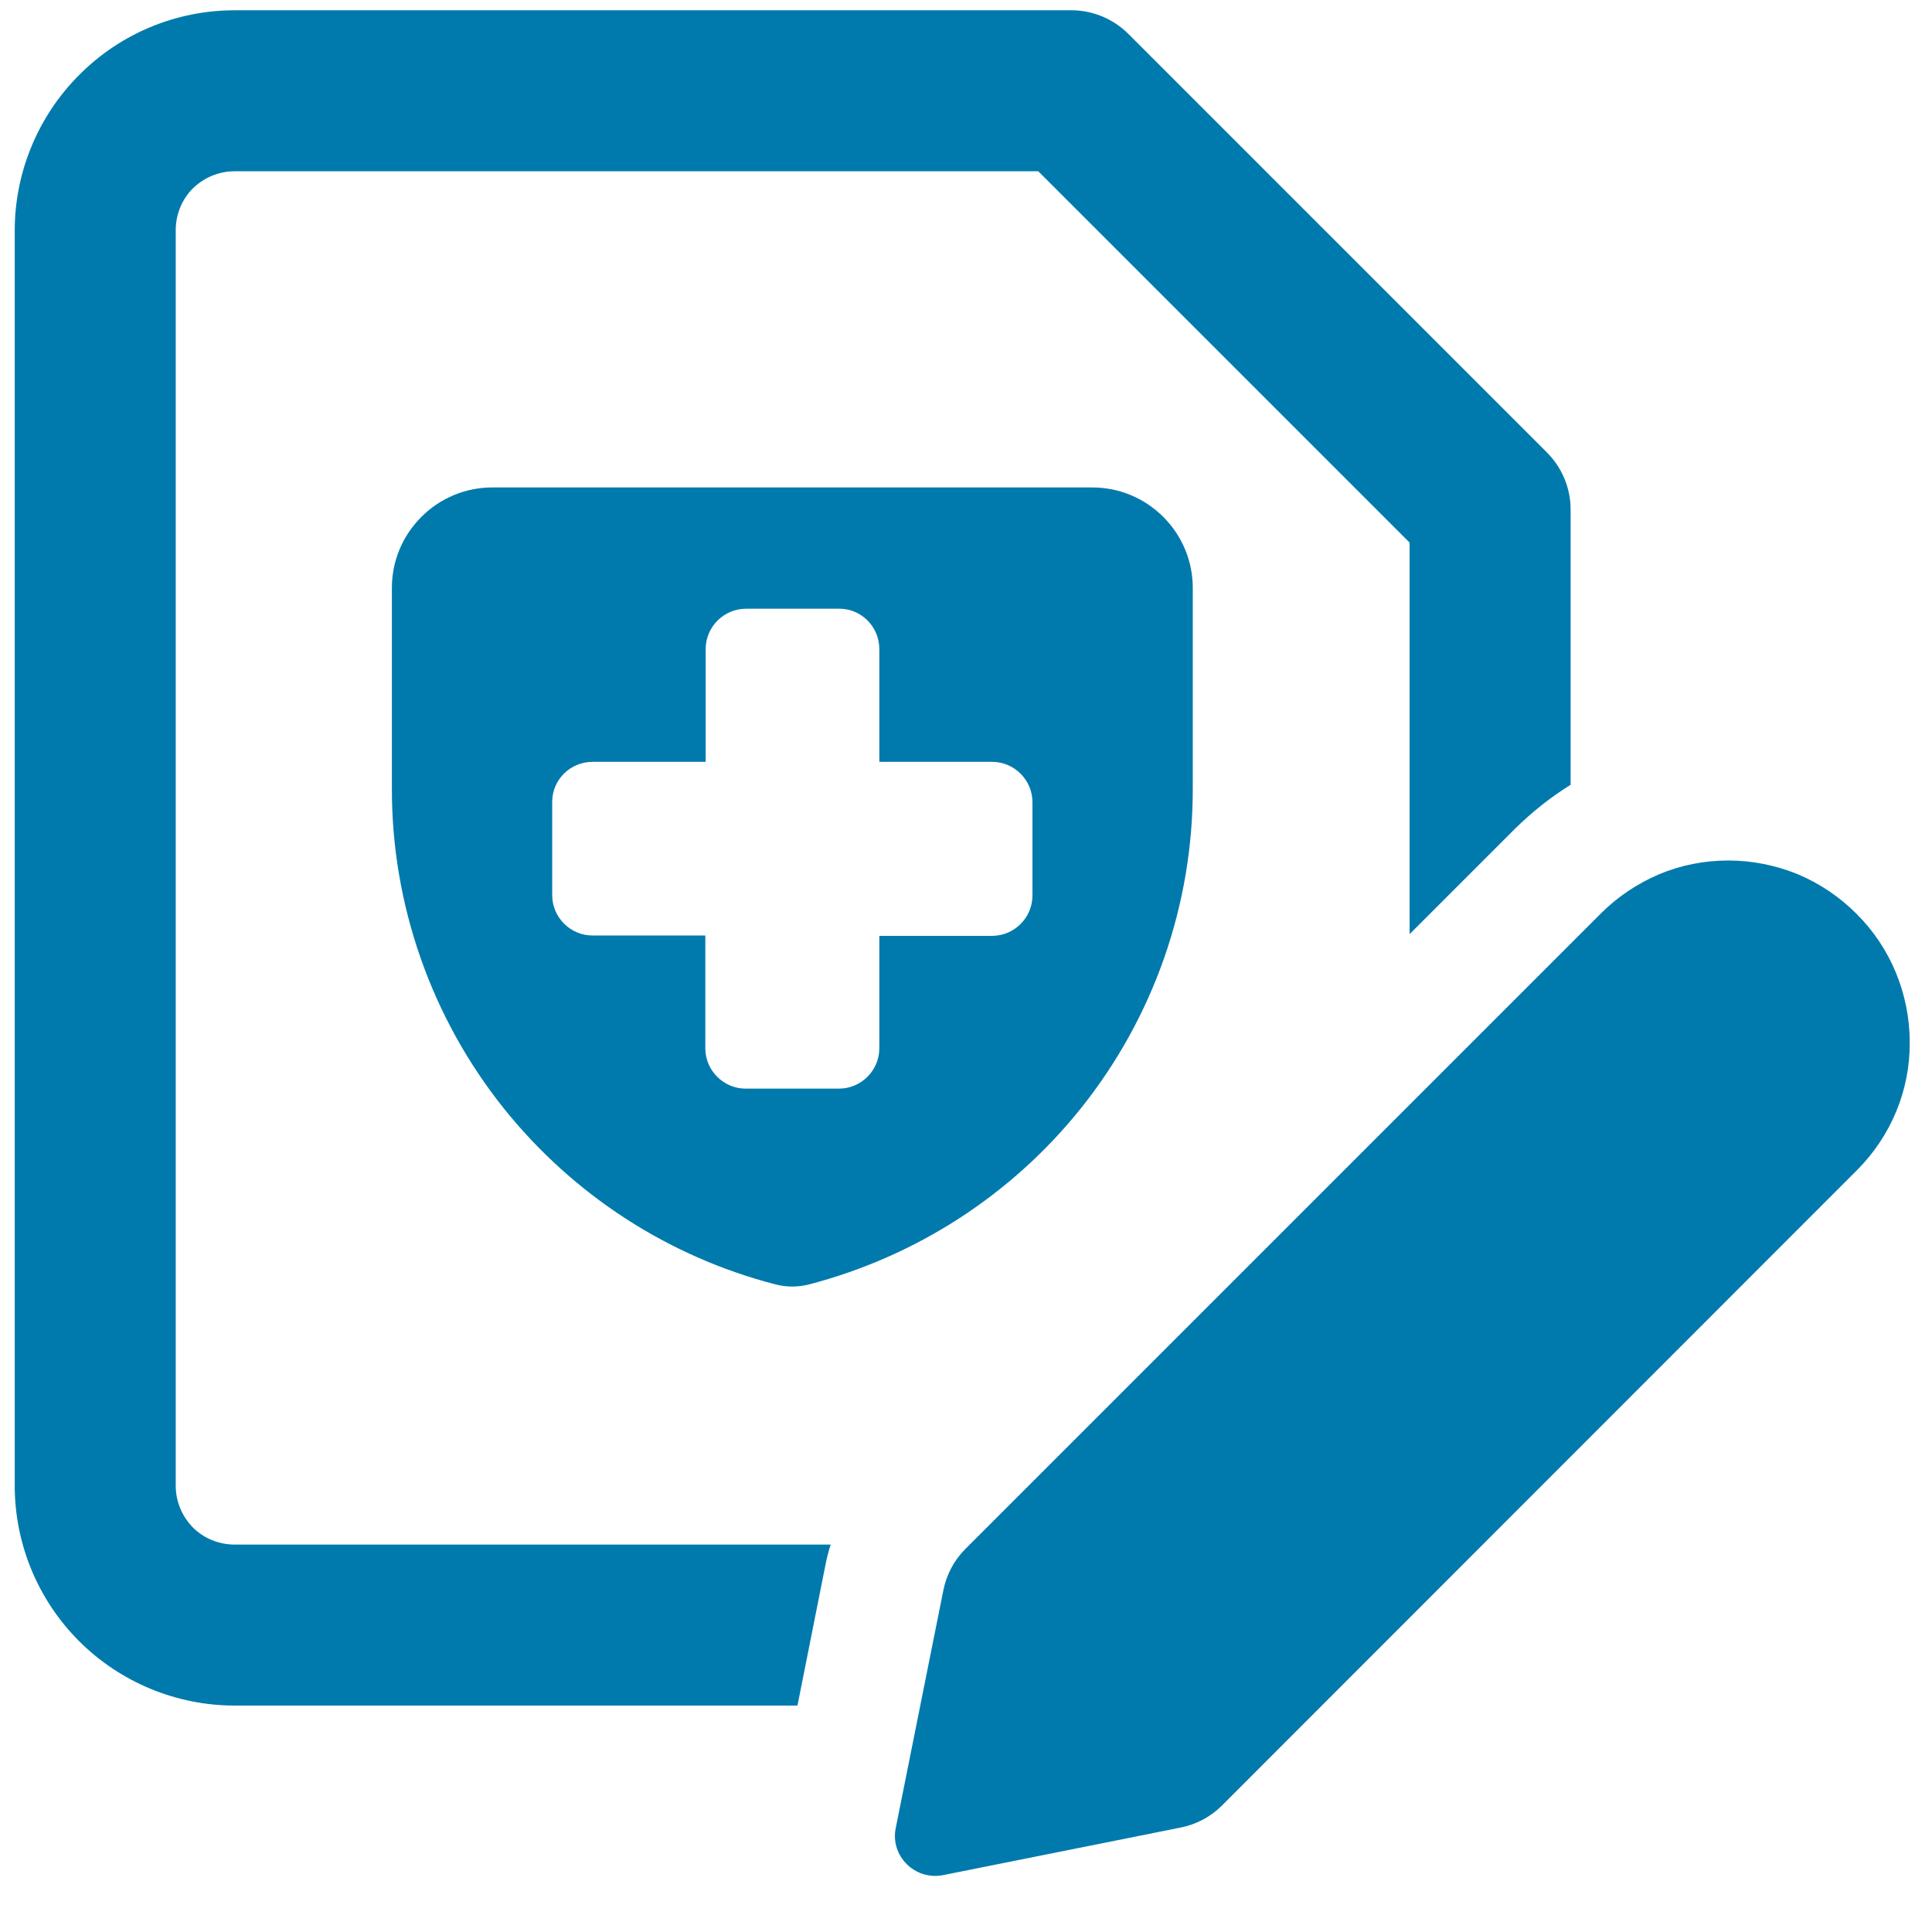 <?xml version="1.0" encoding="utf-8"?>
<!-- Generator: Adobe Illustrator 28.1.0, SVG Export Plug-In . SVG Version: 6.00 Build 0)  -->
<svg version="1.1" id="Ebene_1" xmlns="http://www.w3.org/2000/svg" xmlns:xlink="http://www.w3.org/1999/xlink" x="0px" y="0px"
	 viewBox="0 0 564 564" style="enable-background:new 0 0 564 564;" xml:space="preserve">
<style type="text/css">
	.st0{fill-rule:evenodd;clip-rule:evenodd;fill:#007AAD;}
</style>
<path class="st0" d="M68.5,50c-4.6,0-8.9,1.8-12.2,5c-3.2,3.2-5,7.6-5,12.2v366.5c0,4.6,1.8,8.9,5,12.2c3.2,3.2,7.6,5,12.2,5h174
	c-0.7,2.1-1.2,4.2-1.6,6.3l-8.1,40.7H68.5c-17,0-33.4-6.8-45.4-18.8S4.3,450.8,4.3,433.7V67.3c0-17,6.8-33.4,18.8-45.4
	C35.1,9.8,51.4,3,68.5,3h244.3c6.2,0,12.2,2.5,16.6,6.9l122.2,122.2c4.4,4.4,6.9,10.4,6.9,16.6v80.4c-5.8,3.6-11.2,7.9-16.1,12.7
	l0,0l-30.9,30.9V158.4L303.1,50C303.1,50,68.5,50,68.5,50z M315.5,323.6c21.3-26.6,32.8-59.6,32.7-93.6v-58.4
	c0-7.8-3.1-15.2-8.6-20.7c-5.5-5.5-12.9-8.6-20.7-8.6H143.7c-7.8,0-15.2,3.1-20.7,8.6s-8.6,12.9-8.6,20.7V230
	c-0.1,34,11.5,67.1,32.7,93.6c20.2,25.2,47.9,43.2,79.1,51.3c3.3,0.9,6.8,0.9,10.2,0C267.6,366.7,295.3,348.8,315.5,323.6
	L315.5,323.6z M217.8,177.7H245c6.5,0,11.7,5.3,11.7,11.8v32.9h32.9c6.5,0,11.8,5.3,11.8,11.8v27.2c0,6.5-5.3,11.8-11.8,11.8h-32.9
	V306c0,6.5-5.3,11.8-11.8,11.8h-27.2c-6.5,0-11.8-5.3-11.8-11.8v-32.9h-32.9c-6.5,0-11.8-5.3-11.8-11.8v-27.2
	c0-6.5,5.3-11.7,11.8-11.7H206v-32.9C206,183,211.3,177.7,217.8,177.7L217.8,177.7z M542.1,341.6L356.7,527.1
	c-3.3,3.3-7.5,5.5-12,6.4l-69.4,13.9c-8.2,1.6-15.5-5.6-13.8-13.8l13.9-69.4c0.9-4.5,3.1-8.7,6.4-12l185.5-185.5
	c4.9-4.9,10.7-8.8,17.1-11.5c6.4-2.7,13.3-4,20.2-4s13.8,1.4,20.2,4c6.4,2.7,12.2,6.6,17.1,11.5l0.2,0.2
	c9.9,9.9,15.4,23.4,15.4,37.4C557.6,318.3,552,331.7,542.1,341.6z"/>
</svg>
